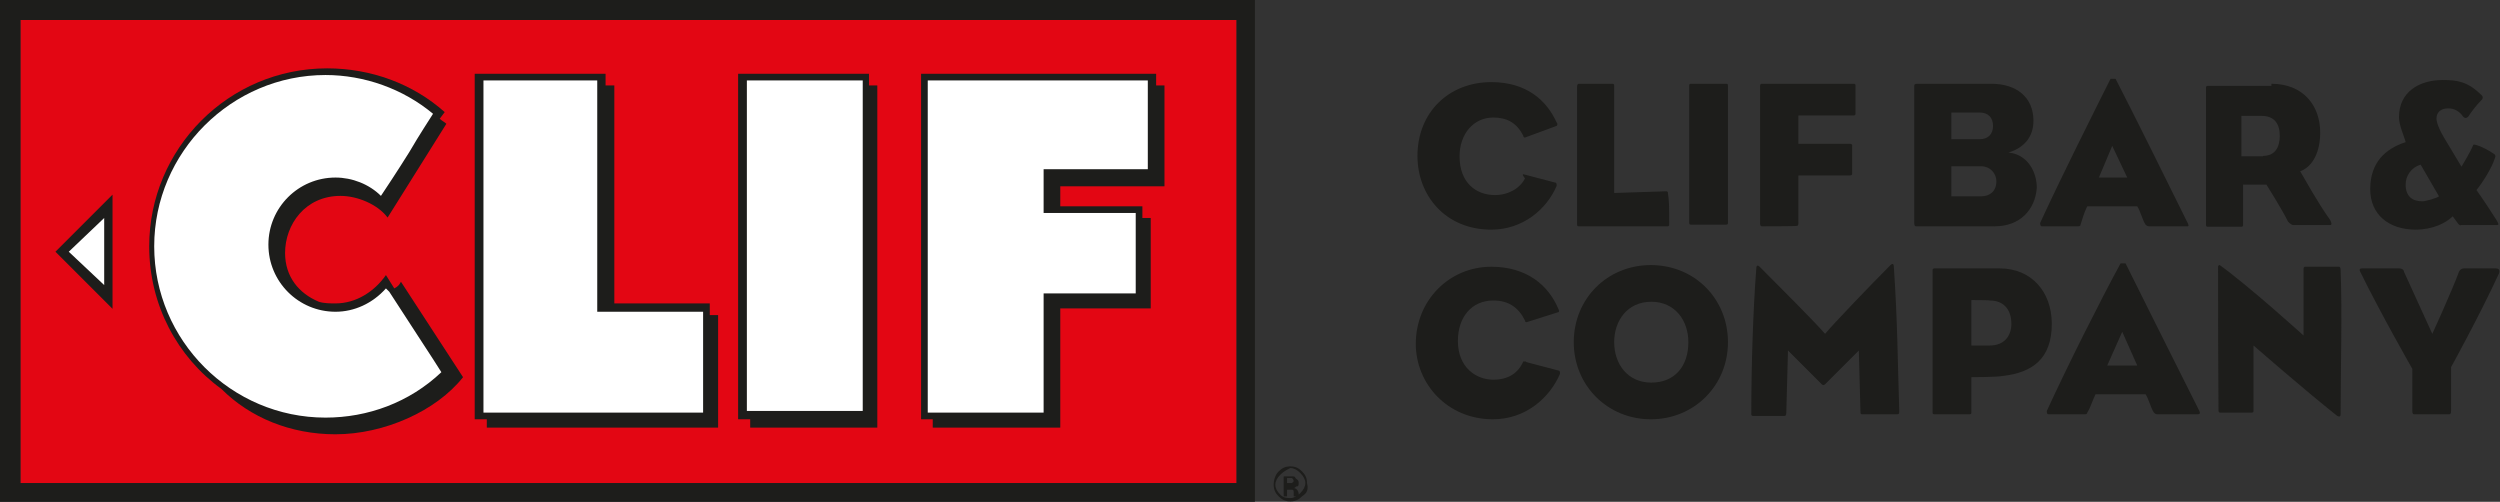 <?xml version="1.0" encoding="UTF-8"?>
<svg id="clif-bar-logo" xmlns="http://www.w3.org/2000/svg" viewBox="0 0 599.84 120.4">
  <rect x="0" y="0" width="599.84" height="120.4" fill="#333333" stroke="none"/>
  <defs>
    <style>
      .cls-1 {
        fill: #e30613;
      }

      .cls-1, .cls-2, .cls-3 {
        stroke-width: 0px;
      }

      .cls-2 {
        fill: #1d1d1b;
      }

      .cls-3 {
        fill: #fff;
      }
    </style>
  </defs>
  <g>
    <g>
      <g>
        <rect class="cls-1" x="4.9" y="4.8" width="291.8" height="111.1"/>
        <path class="cls-2" d="M301.1,0H0v120.4h301.1V0ZM4.9,115.9V4.8h291.8v111.1s-291.8,0-291.8,0Z"/>
      </g>
      <g>
        <g>
          <g>
            <polygon class="cls-2" points="172.3 102.6 172.3 75.6 170.3 75.6 170.3 72.8 147.4 72.8 147.4 20.5 145.3 20.5 145.3 17.7 113.9 17.7 113.9 100.6 116.8 100.6 116.8 102.6 172.3 102.6"/>
            <polygon class="cls-2" points="210.5 102.6 210.5 20.5 208.5 20.5 208.5 17.7 177.1 17.7 177.1 100.6 180 100.6 180 102.6 210.5 102.6"/>
            <path class="cls-2" d="M254.4,102.6v-28.6h21.7v-21.7h-2v-2.8h-19.7v-4.8h25v-24.2h-2v-2.8h-56.4v82.9h2.8v2h30.6Z"/>
            <path class="cls-2" d="M80.5,104.2c11.7,0,24.2-5.6,30.6-13.7l-14.9-22.9c-.4.8-.8,1.2-1.6,1.6l-2-3.2c-2.8,4-7.2,6.8-12.1,6.8-1.2,0-2.8,0-4-.4-4.8-2-8.1-6-8.1-11.7,0-6.8,4.8-13.7,13.3-13.7,4,0,8.9,2,11.3,5.2l14.1-22.5c-.4-.4-1.2-.8-1.6-1.2l1.2-1.6c-7.6-6.8-17.7-10.5-28.2-10.5-23.7,0-42.7,19.3-42.7,42.7,0,14.1,6.8,26.6,17.3,34.2,6.9,6.9,16.6,10.9,27.4,10.9Z"/>
          </g>
          <g>
            <polygon class="cls-3" points="222.6 19.3 222.6 99 250.4 99 250.4 70.4 272.5 70.4 272.5 51.1 250.4 51.1 250.4 40.6 275.4 40.6 275.4 19.3 222.6 19.3"/>
            <rect class="cls-3" x="179.2" y="19.3" width="27.8" height="79.3"/>
            <polygon class="cls-3" points="116 19.3 116 99 168.7 99 168.7 74.8 143.3 74.8 143.3 19.3 116 19.3"/>
            <path class="cls-3" d="M103.9,27.3c-7.2-6-16.5-9.3-25.8-9.3-22.5,0-41.1,18.5-41.1,41.1s18.5,41.1,41.1,41.1c10.1,0,20.1-3.6,27.8-10.9-1.2-2-9.7-14.9-12.5-19.3l-.8-.8c-3.2,3.6-7.6,5.6-12.1,5.6-8.9,0-16.1-7.2-16.1-16.1s7.2-16.1,16.1-16.1c4,0,8.1,1.6,10.9,4.4.8-1.2,4-6,6.8-10.5,2.5-4.3,4.9-7.9,5.7-9.2Z"/>
          </g>
        </g>
        <g>
          <path class="cls-2" d="M13.3,60.4l13.7-13.7v27.4l-13.7-13.7Z"/>
          <polygon class="cls-3" points="25 52.3 16.5 60.4 25 68.4 25 52.3"/>
        </g>
      </g>
    </g>
    <path class="cls-2" d="M312.4,119.1c-.8.8-1.6,1.2-2.8,1.2s-2-.4-2.8-1.2c-.8-.8-1.2-1.6-1.2-2.8s.4-2.4,1.2-3.2,1.6-1.2,2.8-1.2,2,.4,2.8,1.2,1.2,1.6,1.2,2.8c.4,1.6,0,2.4-1.2,3.2ZM307.2,113.9c-.8.8-1.2,1.6-1.2,2.4s.4,1.6,1.2,2.4,1.6.8,2.4.8,1.6-.4,2.4-1.2c.8-.8,1.2-1.6,1.2-2.4s-.4-1.6-1.2-2.4c-.8-.8-1.6-1.2-2.4-1.2-.8.4-1.6.8-2.4,1.6ZM308,118.7v-4.4h2c.4,0,.8,0,.8.4.4.4.8.4.8,1.2,0,.4,0,.8-.4.8s-.4.4-.8.4q.4,0,.8.4t.4,1.2v.4h-1.2v-1.2s0-.4-.4-.4h-1.2v1.6h-.8v-.4ZM310,114.7h-1.2v1.2h1.2l.4-.4q0-.4-.4-.8Z"/>
  </g>
  <g>
    <path class="cls-2" d="M365.5,41.8l7.6,2c.4,0,.4.4.4.8-2.4,5.6-8.1,10.5-15.7,10.5-10.9,0-17.7-8.1-17.7-17.7,0-10.5,7.6-17.7,17.7-17.7,8.5,0,13.3,4.4,15.7,9.7.4.4,0,.8,0,.8l-7.6,2.8q-.4,0-.4-.4c-1.6-3.2-4-4.4-7.2-4.4-4.8,0-8.1,4-8.1,9.3,0,6.4,4,9.3,8.5,9.3,3.2,0,6-1.6,7.2-4q-.8-1-.4-1Z"/>
    <path class="cls-2" d="M400.5,53.9q0,.4-.4.4h-21.3q-.4,0-.4-.4V20.9q0-.8.4-.8h8.1q.4,0,.4.4v25.8l12.5-.4q.4,0,.4.4c.3,2,.3,3.6.3,7.6Z"/>
    <path class="cls-2" d="M414.6,37v16.5q0,.4-.4.4h-8.5q-.4,0-.4-.4V20.5q0-.4.4-.4h8.5q.4,0,.4.4v16.5Z"/>
    <path class="cls-2" d="M422.7,54.3q-.4,0-.4-.8V20.9c0-.4,0-.8.4-.8h22.1q.4,0,.4.4v6.8q0,.4-.4.4h-13.3v6.8h12.1c.4,0,.8,0,.8.4v6.8c0,.4-.4.4-.8.4h-12.1v11.3c0,.4,0,.8-.4.8,0,.1-8.4.1-8.4.1Z"/>
    <path class="cls-2" d="M478.6,54.3h-18.9q-.4,0-.4-.8V20.5q0-.4.8-.4h17.7c6,0,10.1,3.2,10.1,8.9,0,3.6-2,6.4-6,7.6,4.4.4,6.8,4.4,6.8,8.5-.4,5.2-4,9.2-10.1,9.2ZM475,33.4c2,0,3.2-1.2,3.2-3.2s-1.2-3.2-3.2-3.2h-6.8v6.4h6.8ZM475.4,47.1c2,0,3.6-1.2,3.6-3.6,0-2-1.6-3.6-3.6-3.6h-7.2v7.2h7.2Z"/>
    <path class="cls-2" d="M500.8,49.5c-.8,1.6-1.2,3.2-1.6,4.4,0,.4-.4.4-.8.4h-8.5q-.4,0-.4-.8c5.2-11.3,12.5-25.8,16.9-34.6h1.2c4.8,9.3,11.7,23.3,17.3,34.6q.4.8,0,.8h-9.3q-.4,0-.8-.4c-.8-1.2-1.2-3.2-2-4.4h-12ZM510.4,42.6l-3.6-7.6-3.2,7.6h6.8Z"/>
    <path class="cls-2" d="M545,20.1c7.6,0,11.7,5.2,11.7,11.7,0,4.4-1.6,8.1-4.8,9.3,1.2,2,4,7.2,7.2,11.7.4.8.4,1.2,0,1.2h-8.9q-.4,0-1.2-.8c-1.6-3.2-5.2-8.9-5.2-8.9h-5.6v9.7q0,.4-.4.4h-8.1q-.4,0-.4-.4V21c0-.4.4-.4.4-.4h15.3v-.5ZM543,37.4c2.8,0,4-2,4-4.8s-1.2-4.8-4.4-4.8h-4.8v9.7h5.2v-.1Z"/>
    <path class="cls-2" d="M588.5,51.9c-1.6,1.6-4.8,3.2-8.9,3.2-6.4,0-10.9-3.6-10.9-9.7,0-6.4,3.6-9.7,8.5-11.3-.4-1.6-1.6-4-1.6-6,0-6,4.8-8.9,10.5-8.9,3.6,0,6,.4,9.3,3.6.4.4.4.8,0,1.2-1.2,1.2-2.4,2.8-3.2,4-.4.4-.8.4-1.2,0-.8-1.2-2-2-3.6-2-2,0-2.8,1.2-2.8,2.4,0,.8.4,2.4,2.4,5.6l3.6,6s2.4-4,2.8-5.2c0-.4,2.4.4,4.8,2q.8.4.4,1.2c-.8,2.4-2.8,5.6-4.4,7.6,0,0,2,2.8,4.8,7.2.4.8.8,1.2,0,1.2h-8.5c-.4.3-.8-.5-2-2.1ZM577.2,44.3c0,2.8,1.6,4,4,4,.8,0,3.6-.8,4-1.2l-4.4-7.6c-2.3.7-3.6,2.7-3.6,4.8Z"/>
    <path class="cls-2" d="M366.3,86.9l7.6,2c.4,0,.4.4.4.8-2.4,5.6-8.1,10.9-16.1,10.9-10.9,0-18.5-8.5-18.5-18.1,0-10.5,8.1-18.5,18.1-18.5,8.5,0,13.7,4.4,16.1,10.1.4.8,0,.8,0,.8l-7.6,2.4q-.4,0-.4-.4c-1.6-3.2-4-4.8-7.6-4.8-5.2,0-8.5,4-8.5,9.7,0,6.4,4.4,9.3,8.5,9.3,3.6,0,6-1.6,7.2-4.4.4.2.4-.2.8.2Z"/>
    <path class="cls-2" d="M396.1,63.6c10.5,0,18.5,8.1,18.5,18.5s-8.1,18.5-18.5,18.5-18.5-8.1-18.5-18.5,8-18.5,18.5-18.5ZM387.3,82.1c0,5.2,3.2,9.7,8.9,9.7s8.9-4,8.9-9.7c0-5.2-3.2-9.7-8.9-9.7-5.7,0-8.9,4.5-8.9,9.7Z"/>
    <path class="cls-2" d="M455.7,98.6c0,.4,0,.8-.4.8h-8.5q-.4,0-.4-.4l-.4-14.9-8.1,8.1q-.4.4-.8,0l-8.1-8.1-.4,14.9q0,.8-.4.8h-7.6q-.4,0-.4-.4c0-11.3.4-24.6,1.2-35,0-.8.4-.8.8-.4,4.4,4.4,13.3,13.3,15.7,16.1,2-2.4,10.9-11.7,15.7-16.5.4-.4.8-.4.8.4.9,13.3.9,22.1,1.3,34.6Z"/>
    <path class="cls-2" d="M473,90.5v8.5q0,.4-.4.4h-8.5q-.4,0-.4-.4v-34.2c0-.4.4-.4.4-.4h15.7c7.6,0,12.5,5.6,12.5,13.3,0,8.5-4.8,11.7-11.7,12.5-1.6.3-7.6.3-7.6.3ZM473,72v10.9h4.4c3.6,0,5.2-2.4,5.2-5.2,0-3.6-2-5.6-5.2-5.6,0-.1-4.4-.1-4.4-.1Z"/>
    <path class="cls-2" d="M502.8,94.6c-.8,1.6-1.2,3.2-2,4.4,0,.4-.4.4-.8.4h-8.5c-.4,0-.4-.4-.4-.8,5.2-11.3,12.9-26.6,17.7-35.4h1.2c4.8,9.7,12.1,24.2,17.7,35.4q.4.8-.4.8h-9.7q-.4,0-.8-.4c-.8-1.2-1.2-3.2-2-4.4h-12ZM512.8,87.7l-3.6-8.1-3.6,8.1h7.2Z"/>
    <path class="cls-2" d="M532.2,64c0-.4.4-.4.4-.4,7.2,5.2,20.1,16.9,20.1,16.9v-15.7c0-.4,0-.8.4-.8h8.1q.4,0,.4.8c.4,10.1,0,24.2,0,34.6q0,.8-.8.4c-7.6-6-20.1-16.9-20.1-16.9v15.7q0,.4-.4.4h-7.6c-.4,0-.4-.4-.4-.4-.1-12.9-.1-20.9-.1-34.6Z"/>
    <path class="cls-2" d="M588.1,88.1v10.5q0,.8-.4.8h-8.5q-.4,0-.4-.8v-10.1s-7.6-13.3-12.5-23.3q-.4-.8.4-.8h8.9c.8,0,1.2.4,1.2.8,2,4.4,6.8,14.9,6.8,14.9,0,0,4.8-10.5,6.4-14.9q.4-.8,1.2-.8h7.6q1.2,0,.8,1.2c-4.6,10-11.5,22.5-11.5,22.5Z"/>
  </g>
</svg>
